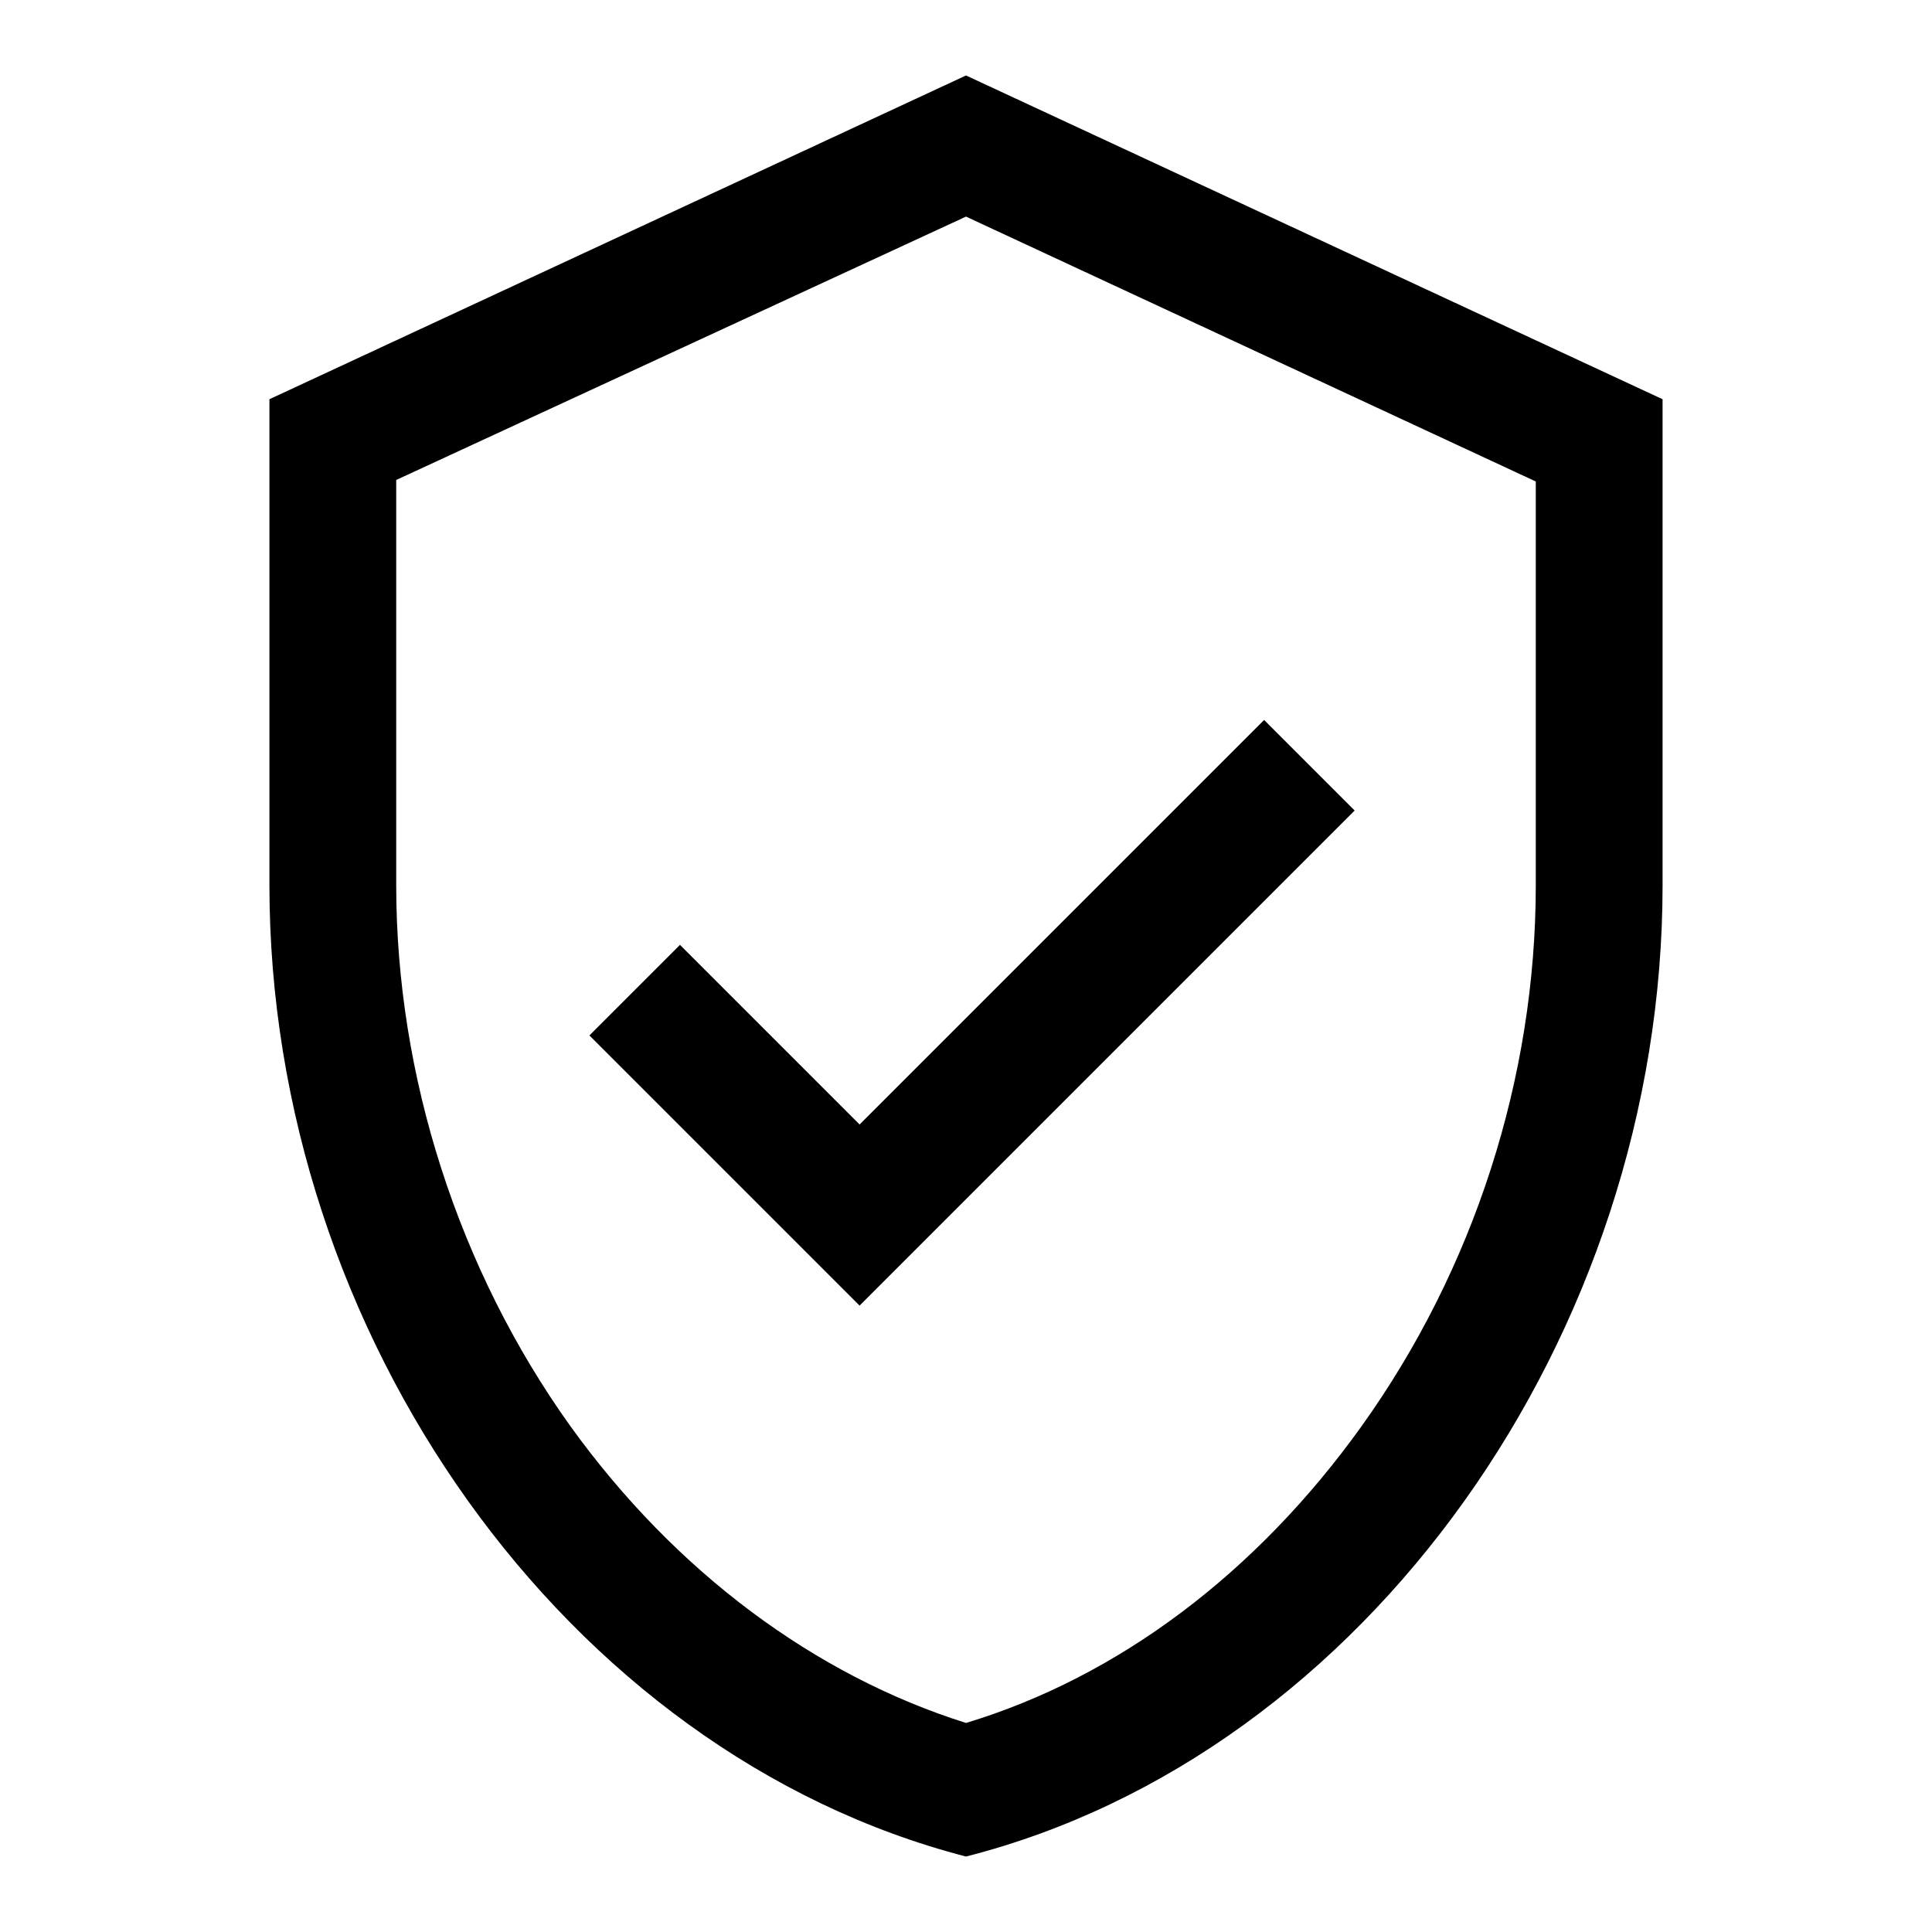 <?xml version="1.0" encoding="utf-8"?>
<!-- Svg Vector Icons : http://www.onlinewebfonts.com/icon -->
<!DOCTYPE svg PUBLIC "-//W3C//DTD SVG 1.1//EN" "http://www.w3.org/Graphics/SVG/1.1/DTD/svg11.dtd">
<svg version="1.1" xmlns="http://www.w3.org/2000/svg" xmlns:xlink="http://www.w3.org/1999/xlink" x="0px" y="0px" viewBox="0 0 256 256" enable-background="new 0 0 256 256" xml:space="preserve">
<g> <path fill="#000000" d="M128,10L35.7,52.9v64.4C35.7,176.8,75,232.3,128,246c53-13.5,92.3-69.2,92.3-128.7V52.9L128,10z  M203.5,117.3c0,25.5-8.2,50.9-23.1,71.7c-13.9,19.4-32.2,33.2-52.4,39.3c-20-6.3-38.5-20-52.4-39.3 c-14.9-20.8-23.1-46.5-23.1-71.7V63.6L128,28.7l75.5,35.1V117.3z M113.9,149l53.6-53.6l12,12L125.9,161l-12,12l-12-12l-23.8-23.8 l12-12L113.9,149z"/></g>
</svg>